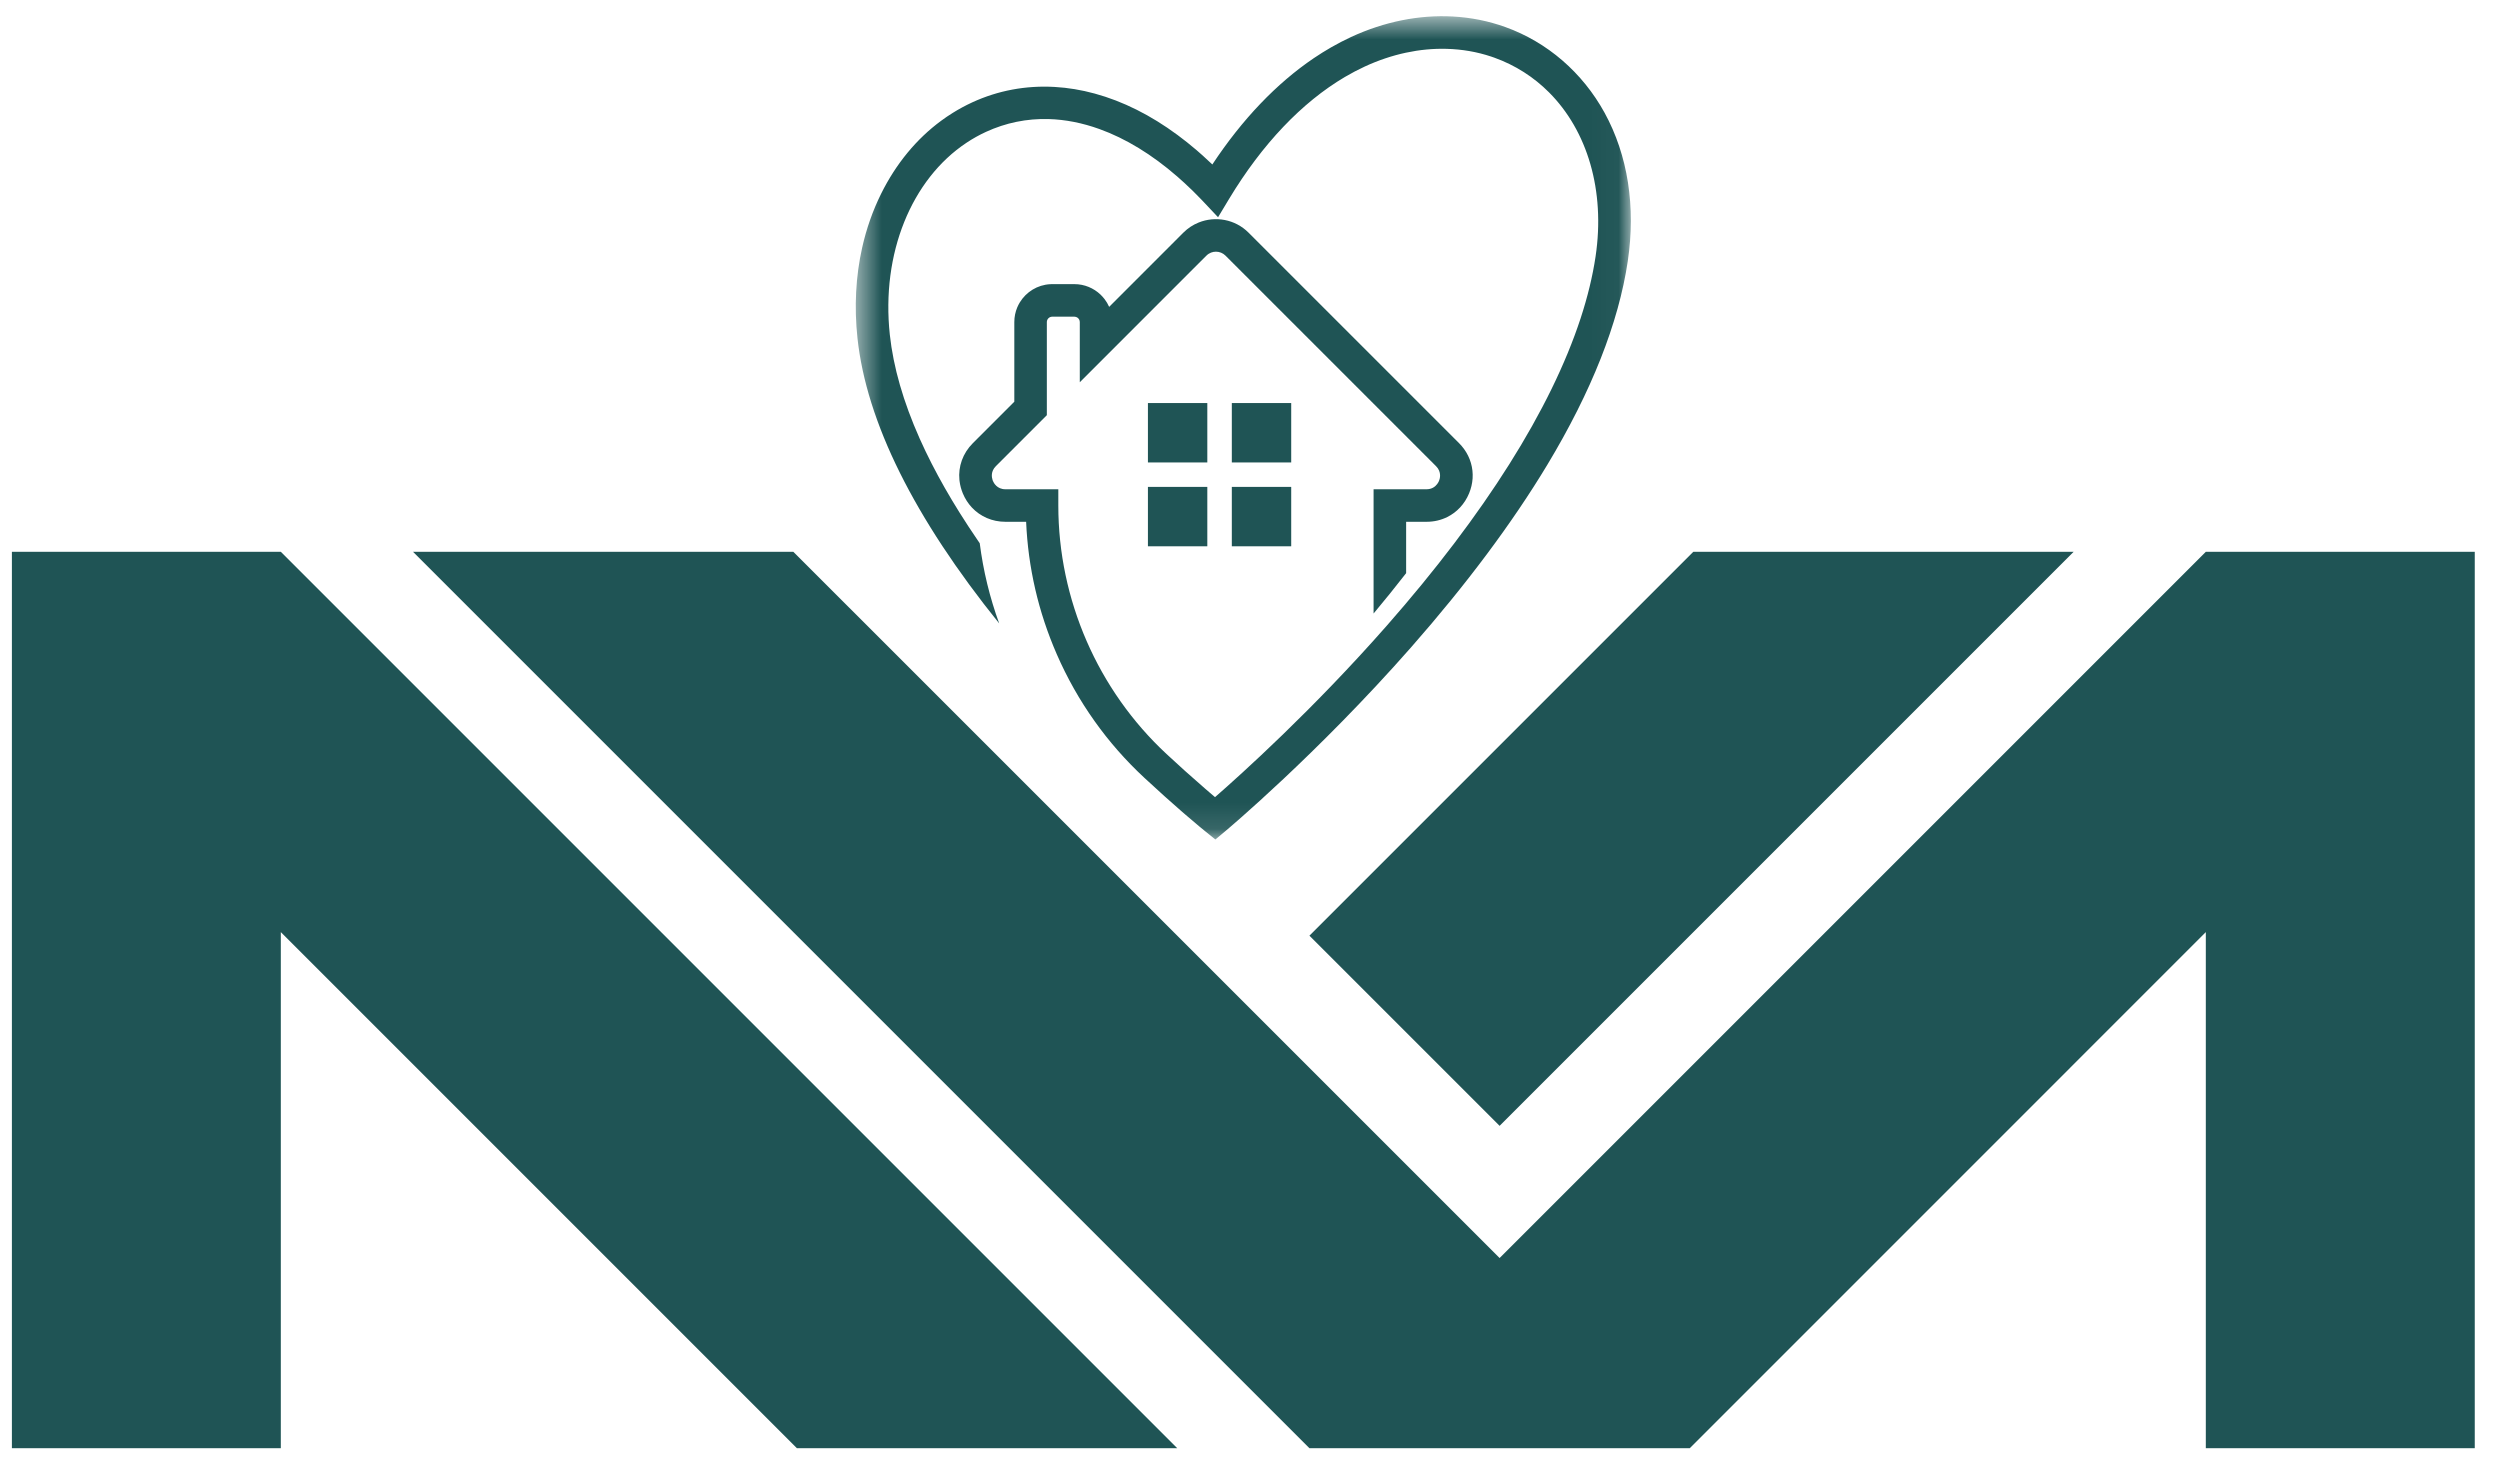 <svg width="95" height="56" viewBox="0 0 95 56" fill="none" xmlns="http://www.w3.org/2000/svg">
<path fill-rule="evenodd" clip-rule="evenodd" d="M10.671 55.032V35.42L30.282 55.032H44.735L10.671 20.968H0.452V55.032H10.671Z" fill="#1F5455"/>
<path fill-rule="evenodd" clip-rule="evenodd" d="M83.821 55.032V35.42L64.211 55.032H49.758L15.694 20.968H30.146L56.985 47.805L83.821 20.968H94.041V55.032H83.821Z" fill="#1F5455"/>
<path fill-rule="evenodd" clip-rule="evenodd" d="M56.985 42.782L78.799 20.968H64.346L49.758 35.556L56.985 42.782Z" fill="#1F5455"/>
<mask id="mask0_0_1" style="mask-type:luminance" maskUnits="userSpaceOnUse" x="32" y="0" width="30" height="32">
<path d="M61.972 0.616H32.519V31.892H61.972V0.616Z" fill="white"/>
</mask>
<g mask="url(#mask0_0_1)">
<path d="M61.855 9.928C61.506 12.274 60.476 14.877 58.795 17.667C57.465 19.874 55.724 22.206 53.62 24.6C50.048 28.663 46.607 31.547 46.573 31.575L46.184 31.9L45.832 31.616L45.789 31.581C45.768 31.565 45.494 31.343 45.034 30.946C44.983 30.903 44.931 30.858 44.877 30.81C44.504 30.485 44.031 30.064 43.488 29.559C42.778 28.9 42.145 28.179 41.592 27.4C41.029 26.608 40.548 25.758 40.155 24.855C39.457 23.253 39.067 21.565 38.993 19.828H38.204C37.704 19.828 37.253 19.629 36.931 19.285C36.789 19.133 36.672 18.953 36.587 18.748C36.526 18.599 36.485 18.447 36.465 18.294C36.462 18.275 36.46 18.257 36.458 18.238C36.408 17.729 36.585 17.224 36.967 16.842L38.544 15.265V12.239C38.544 12.041 38.584 11.852 38.656 11.68C38.684 11.614 38.716 11.551 38.753 11.491C38.995 11.094 39.422 10.823 39.913 10.799C39.937 10.798 39.961 10.797 39.985 10.797H40.827C41.21 10.797 41.559 10.948 41.818 11.193C41.874 11.247 41.927 11.306 41.975 11.368C42.043 11.458 42.102 11.556 42.148 11.661L44.969 8.839C45.141 8.668 45.339 8.54 45.551 8.455C46.182 8.201 46.932 8.329 47.443 8.839L55.446 16.842C55.515 16.911 55.577 16.985 55.633 17.061C55.872 17.391 55.985 17.782 55.959 18.179C55.946 18.37 55.902 18.562 55.825 18.748C55.657 19.153 55.363 19.465 54.996 19.647C54.759 19.765 54.492 19.828 54.209 19.828H53.433V21.78C53.04 22.286 52.627 22.798 52.196 23.314V18.592H54.209C54.309 18.592 54.39 18.567 54.455 18.532C54.596 18.455 54.661 18.326 54.682 18.275C54.713 18.201 54.796 17.941 54.571 17.716L54.005 17.15L46.569 9.714C46.472 9.617 46.343 9.564 46.206 9.564C46.141 9.564 46.077 9.576 46.018 9.599C45.953 9.625 45.894 9.663 45.844 9.714L45.452 10.105L45.113 10.444L41.032 14.526V12.239C41.032 12.168 40.996 12.106 40.942 12.069C40.909 12.047 40.87 12.034 40.827 12.034H39.985C39.872 12.034 39.78 12.126 39.78 12.239V15.777L37.841 17.716C37.645 17.913 37.683 18.135 37.717 18.238C37.721 18.253 37.726 18.265 37.73 18.275C37.761 18.349 37.886 18.592 38.204 18.592H40.216V19.21C40.216 22.783 41.715 26.225 44.329 28.653C44.579 28.885 44.815 29.1 45.032 29.296C45.324 29.558 45.584 29.787 45.803 29.976C45.861 30.026 45.915 30.073 45.967 30.117C46.041 30.18 46.109 30.238 46.171 30.291C47.16 29.428 49.889 26.973 52.703 23.77C56.426 19.533 58.931 15.549 60.063 12.097C60.329 11.283 60.52 10.498 60.632 9.746C61.005 7.238 60.319 4.969 58.863 3.51C58.285 2.931 57.587 2.48 56.784 2.191C56.745 2.177 56.705 2.163 56.666 2.15C56.124 1.969 55.555 1.871 54.972 1.856C53.95 1.828 52.888 2.054 51.862 2.528C51.607 2.646 51.354 2.779 51.104 2.926C49.47 3.891 47.962 5.475 46.706 7.557L46.286 8.255L45.727 7.662C45.699 7.632 45.671 7.603 45.643 7.574C45.432 7.353 45.218 7.143 45.003 6.947C44.914 6.865 44.825 6.785 44.736 6.708C43.768 5.866 42.772 5.262 41.782 4.905C41.131 4.67 40.482 4.542 39.844 4.524C39.024 4.502 38.224 4.663 37.465 5.012C37.208 5.131 36.962 5.268 36.728 5.424C34.635 6.814 33.481 9.63 33.813 12.718C33.946 13.951 34.326 15.27 34.948 16.667C35.087 16.979 35.238 17.294 35.401 17.613C35.711 18.22 36.064 18.841 36.461 19.475C36.677 19.82 36.906 20.169 37.147 20.522C37.175 20.562 37.202 20.602 37.23 20.643C37.362 21.682 37.609 22.701 37.969 23.69C34.738 19.679 32.926 16.033 32.584 12.85C32.456 11.661 32.518 10.5 32.762 9.411C32.923 8.691 33.165 8.002 33.484 7.359C34.051 6.218 34.827 5.278 35.765 4.588C35.905 4.484 36.049 4.387 36.196 4.295C36.437 4.144 36.688 4.009 36.947 3.889C37.927 3.438 38.991 3.241 40.082 3.304C40.583 3.333 41.09 3.416 41.597 3.555C42.672 3.848 43.724 4.375 44.744 5.128C44.988 5.308 45.231 5.501 45.471 5.707C45.549 5.773 45.626 5.841 45.703 5.911C45.826 6.02 45.948 6.134 46.069 6.25C47.2 4.538 48.509 3.168 49.926 2.209C50.143 2.063 50.362 1.926 50.583 1.799C50.834 1.655 51.088 1.524 51.343 1.405C52.611 0.819 53.933 0.558 55.206 0.627C55.892 0.664 56.563 0.797 57.203 1.028C58.797 1.601 60.136 2.758 60.974 4.285C61.859 5.9 62.164 7.852 61.855 9.928Z" fill="#1F5455"/>
<path d="M46.809 20.759H49.066V18.502H46.809V20.759ZM43.621 20.759H45.878V18.502H43.621V20.759ZM46.809 15.316V17.573H49.066V15.316H46.809ZM43.621 17.573H45.878V15.316H43.621V17.573Z" fill="#1F5455"/>
</g>
</svg>
